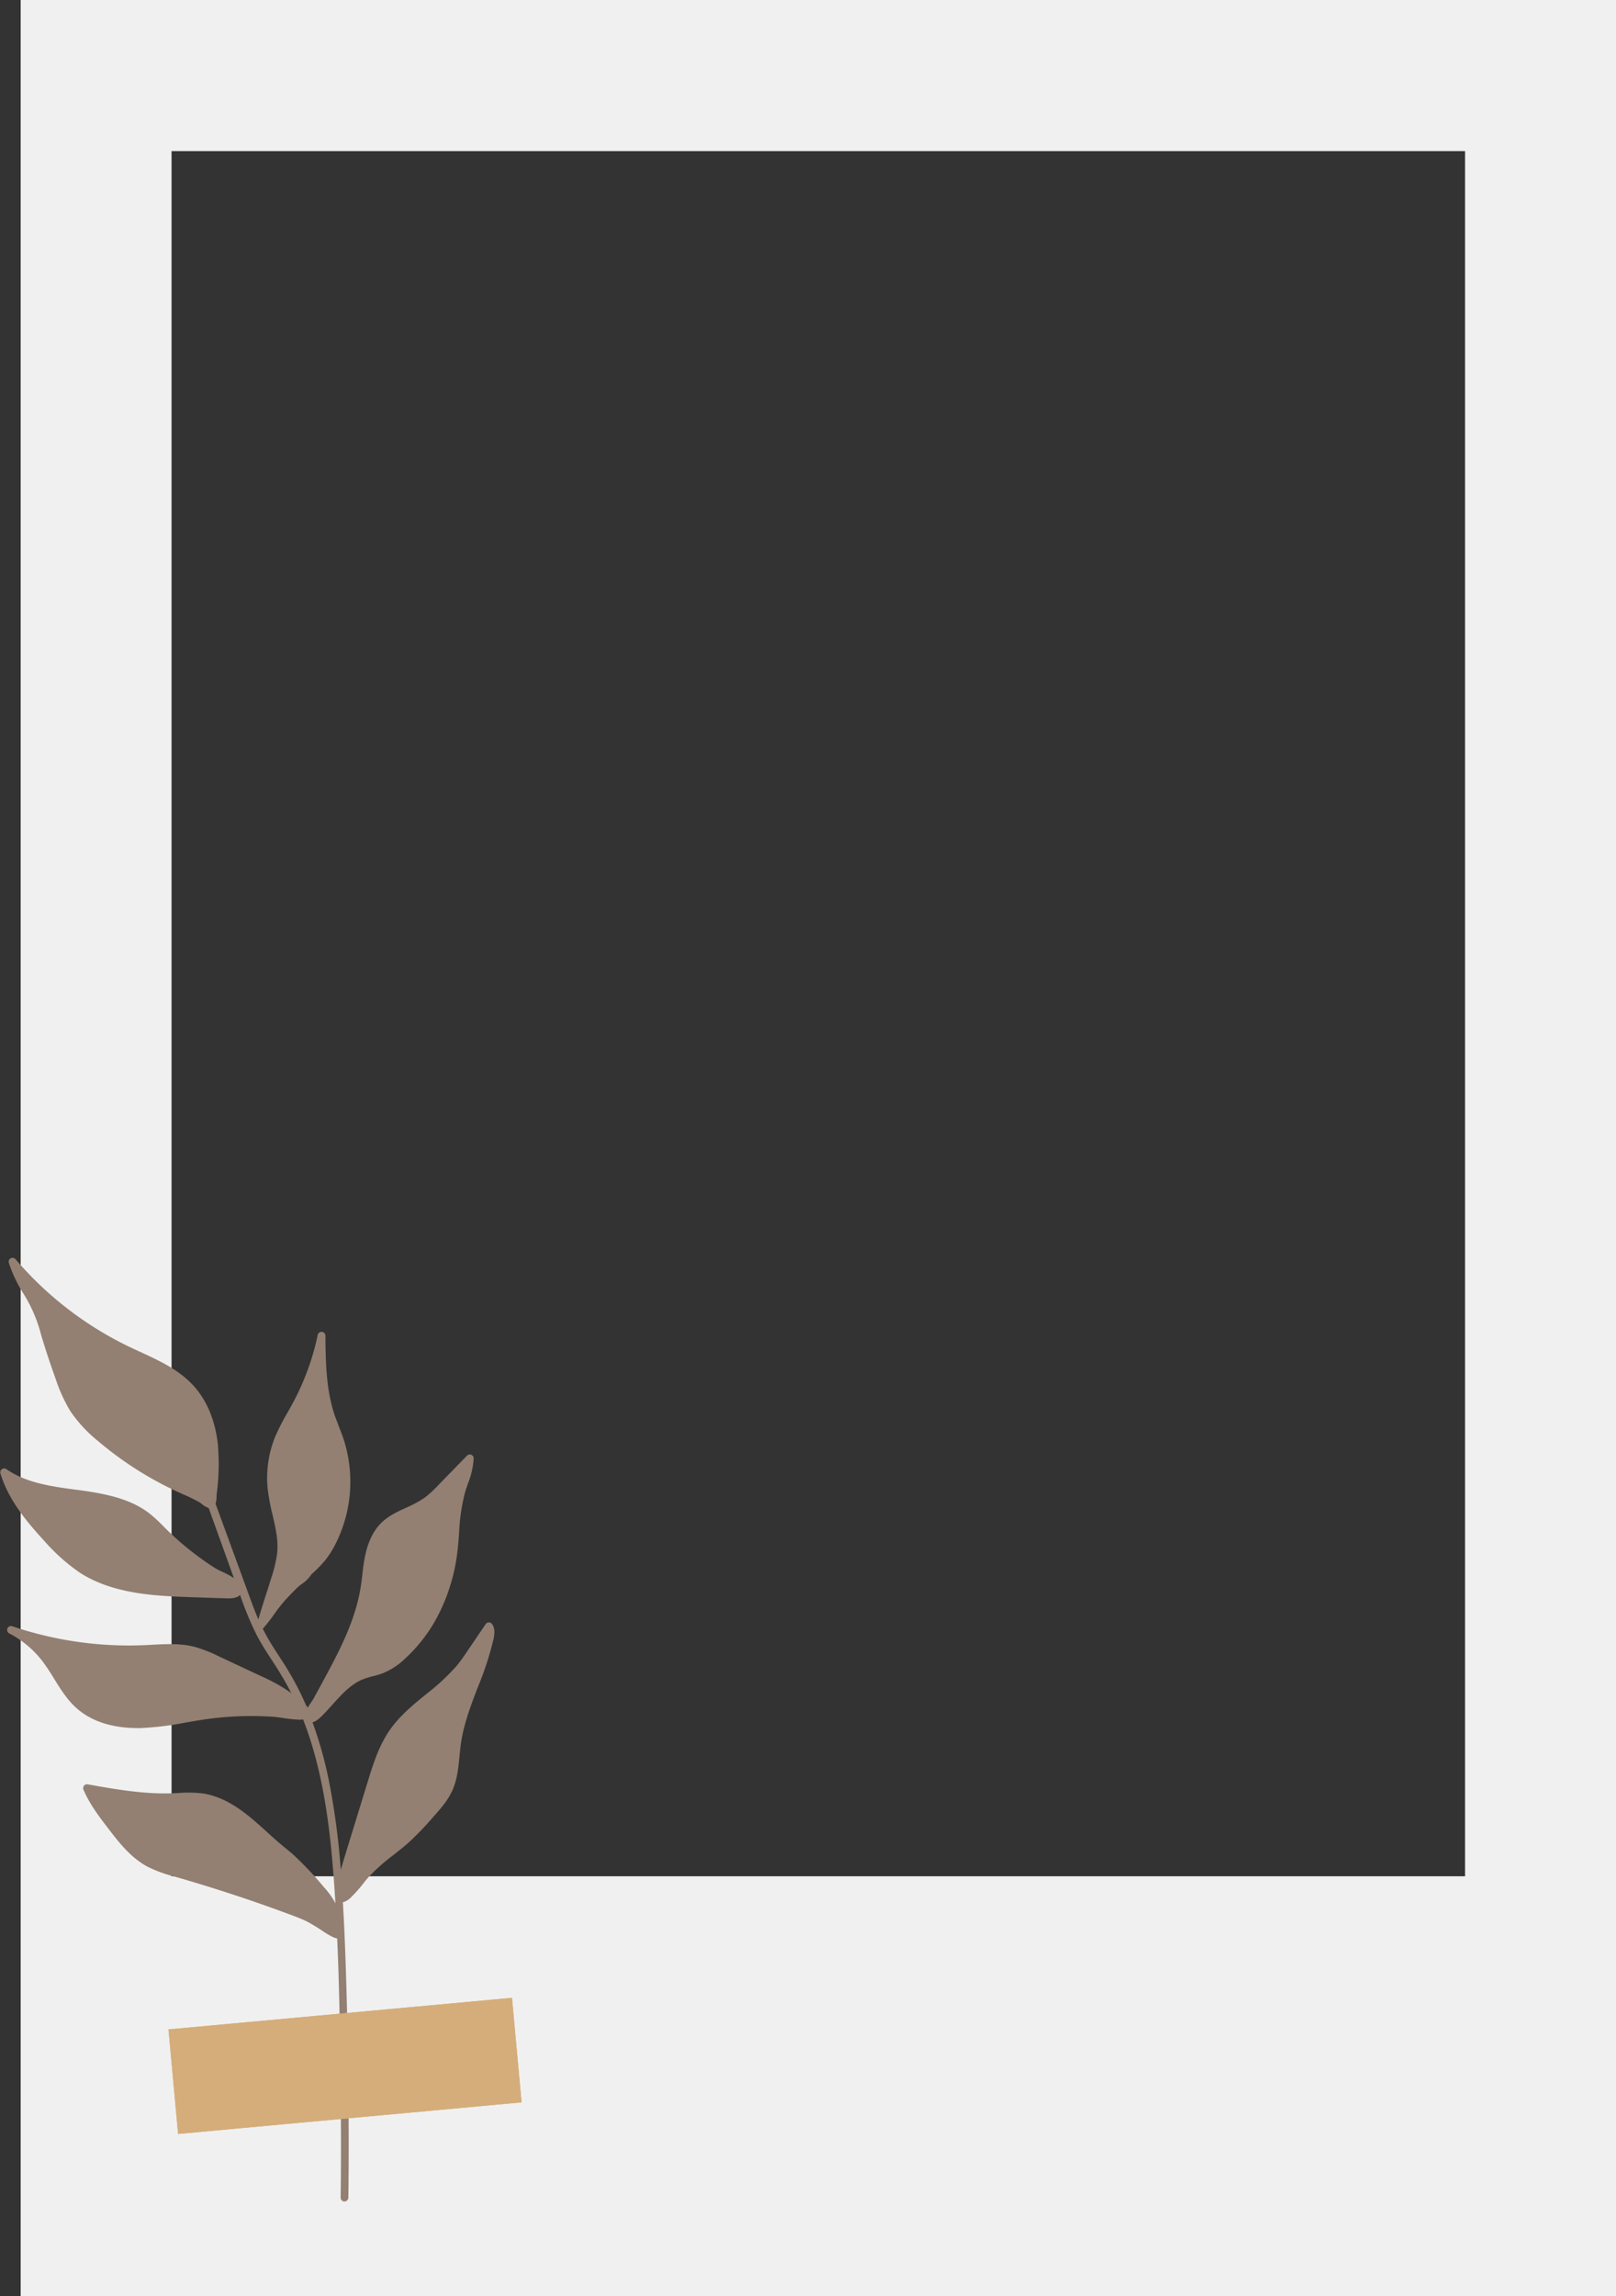 <?xml version="1.0" encoding="UTF-8"?>
<!DOCTYPE svg PUBLIC '-//W3C//DTD SVG 1.0//EN'
          'http://www.w3.org/TR/2001/REC-SVG-20010904/DTD/svg10.dtd'>
<svg data-name="Layer 1" height="766.6" preserveAspectRatio="xMidYMid meet" version="1.0" viewBox="230.1 116.7 539.7 766.6" width="539.7" xmlns="http://www.w3.org/2000/svg" xmlns:xlink="http://www.w3.org/1999/xlink" zoomAndPan="magnify"
><rect x="230.1" y="116.7" width="539.7" height="766.6" fill="#333333" stroke="none"/><g id="change1_1"
  ><path d="M237,116.7V883.3H769.8V116.7ZM719.39,743.15h-432v-576h432Z" fill="#f0f0f0"
  /></g
  ><g id="change2_1"
  ><path d="M394.43,658.94a1.27,1.27,0,0,0-1.06-.54h0a1.28,1.28,0,0,0-1.07.57l-5.82,8.57c-1.22,1.81-2.49,3.68-3.88,5.36a72,72,0,0,1-10.15,9.43c-4.33,3.53-8.81,7.19-12.1,11.89-3.74,5.35-5.66,11.57-7.51,17.59l-5.93,19.27q-1.53,4.93-3,9.89a246,246,0,0,0-4-29.87,134.2,134.2,0,0,0-5.44-19.37c1.25-.26,2.67-1.55,4.43-3.45l.22-.24c.76-.8,1.52-1.65,2.26-2.47,2.93-3.26,6-6.63,10-8.21a25.71,25.71,0,0,1,3.25-1,31.56,31.56,0,0,0,3.49-1.06,23.84,23.84,0,0,0,7.46-5,51.86,51.86,0,0,0,11.73-16.1,62,62,0,0,0,5.52-19.2c.28-2.19.44-4.43.6-6.59a64.48,64.48,0,0,1,1.92-13.22c.3-1,.67-2.07,1-3.09a26.84,26.84,0,0,0,1.95-8.47,1.3,1.3,0,0,0-2.23-.92l-9.56,9.82a36,36,0,0,1-4.7,4.3,37.12,37.12,0,0,1-6,3.23c-3,1.37-6.07,2.79-8.5,5.23s-4.22,6-5.2,10.56c-.49,2.23-.77,4.5-1,6.69-.18,1.47-.36,3-.61,4.45-1.92,11.53-7.62,22-13.14,32.17l-2.53,4.66c-.15.28-.44.7-.74,1.15-.47.69-.88,1.31-1.2,1.88a8.15,8.15,0,0,0-.61-.84,94.38,94.38,0,0,0-5.81-11.32c-1-1.72-2.13-3.41-3.19-5.06-1.75-2.68-3.55-5.46-5-8.32-.16-.29-.3-.58-.44-.87a1.35,1.35,0,0,0,.32-.26,56.08,56.08,0,0,0,3.5-4.51,51.33,51.33,0,0,1,3.51-4.51c1.27-1.41,2.71-2.9,4.41-4.56.26-.24.74-.62,1.25-1a11.57,11.57,0,0,0,3.31-3.29,44.17,44.17,0,0,0,4.4-4.46,30.83,30.83,0,0,0,3.54-5.51,46,46,0,0,0,2.68-35.4c-.45-1.33-1-2.65-1.46-3.91s-1-2.56-1.44-3.85c-2.85-8.48-3-17.63-3.08-26.48a1.3,1.3,0,0,0-2.58-.25,84.26,84.26,0,0,1-8.28,22.65c-.57,1.07-1.18,2.15-1.77,3.19a73.23,73.23,0,0,0-4.18,8.19,36.47,36.47,0,0,0-2.44,17.62,70.86,70.86,0,0,0,1.56,8.21c1,4.39,2,8.54,1.59,12.78a42,42,0,0,1-2,8.49c-.5,1.64-1,3.31-1.55,4.92-.93,2.9-1.88,5.89-2.74,8.87-1.34-3.07-2.48-6.24-3.6-9.34L302.1,618.8a9.86,9.86,0,0,0,.34-2.55c0-.2,0-.41,0-.5a75.16,75.16,0,0,0,.41-16.9c-.6-5.45-2.48-13.23-8-19.35-4.83-5.4-11.48-8.46-17.92-11.43-1.32-.61-2.69-1.24-4-1.87a116,116,0,0,1-37.63-29.06,1.3,1.3,0,0,0-2.25,1.2,45,45,0,0,0,4.77,10.1,48.21,48.21,0,0,1,6,13.91l.33,1.1c1.31,4.34,2.79,8.78,4.52,13.59a53,53,0,0,0,4.9,10.78,46.39,46.39,0,0,0,9.25,10,115.61,115.61,0,0,0,26.84,17.08l1.59.72a57.59,57.59,0,0,1,5.47,2.67c.09.05.38.27.59.42a8.44,8.44,0,0,0,2.49,1.51l8.42,23.38a30.74,30.74,0,0,0-3.93-2.13,26.36,26.36,0,0,1-2.44-1.26,99.88,99.88,0,0,1-16-12.73l-1.1-1.1A50.76,50.76,0,0,0,280,622c-6.72-5.17-15.36-6.69-24.37-7.9h-.06c-8.21-1.1-16.71-2.25-23.33-6.88a1.31,1.31,0,0,0-1.12-.17,1.29,1.29,0,0,0-.87,1.62c2.62,8.66,8.53,15.87,14.52,22.37a63.66,63.66,0,0,0,12.06,10.79c11.32,7.27,25.86,7.76,37.55,8.15l9.39.32.6,0c.56,0,1.19.07,1.85.07,1.53,0,3.16-.2,4.06-1.15a107.88,107.88,0,0,0,5.54,13.38c1.55,3,3.39,5.79,5.16,8.53,1.06,1.62,2.15,3.31,3.15,5,1.15,1.91,2.22,3.86,3.23,5.85-.85-.6-1.77-1.21-2.78-1.85a66,66,0,0,0-7.4-3.86l-14-6.55a46.65,46.65,0,0,0-8.11-3.18c-4.66-1.19-9.48-.93-14.13-.69l-2.48.13a121.3,121.3,0,0,1-44.28-6.31,1.3,1.3,0,0,0-1,2.39,33.48,33.48,0,0,1,11,9.15,70.72,70.72,0,0,1,4,6c2.15,3.48,4.38,7.08,7.56,9.88,6.08,5.36,14.15,6.58,20.22,6.58l1.12,0a102.19,102.19,0,0,0,15-1.84c2.23-.39,4.53-.79,6.8-1.11a108.72,108.72,0,0,1,23.16-.77l1.74.24c3.64.54,6,.8,7.55.6,7.46,19.12,9.45,40.36,10.67,59.42l.12,2c-.12-.25-.24-.49-.37-.73a26,26,0,0,0-3.4-4.61,113.47,113.47,0,0,0-9.93-10.58c-1.06-1-2.17-1.87-3.24-2.75l-1.95-1.63c-1.4-1.2-2.8-2.47-4.15-3.7-2.33-2.12-4.75-4.31-7.33-6.26-4.93-3.73-9.57-5.86-14.2-6.49a41.8,41.8,0,0,0-7.9-.11l-2.26.1c-9.38.3-18.83-1.35-28-3a1.25,1.25,0,0,0-.74.08,1.3,1.3,0,0,0-.68,1.71c2,4.66,5,8.69,8,12.58,3.57,4.7,7.62,10,13.32,13.09a44.29,44.29,0,0,0,9,3.31l.34.1c13.24,3.79,26.49,8.16,39.38,13a46.6,46.6,0,0,1,4.43,1.85c1.25.63,2.48,1.39,3.67,2.12.51.32,1,.65,1.54,1a29.17,29.17,0,0,0,3.45,2.07,5.61,5.61,0,0,0,1.6.55c1.05,21.3,1.51,65.26,1.16,86.51a1.3,1.3,0,0,0,1.27,1.32h0a1.32,1.32,0,0,0,1.31-1.28c.41-25.28-.27-73.36-1.83-98.62a5.76,5.76,0,0,0,2.61-1.56,44,44,0,0,0,4.06-4.53c.78-1,1.59-2,2.42-2.87a64.4,64.4,0,0,1,7.81-6.84c1.75-1.38,3.57-2.81,5.27-4.34a102.78,102.78,0,0,0,8.06-8.41c2.36-2.65,4.8-5.39,6.34-8.79,1.64-3.65,2-7.63,2.39-11.48.14-1.43.28-2.92.49-4.34.93-6.38,3.3-12.59,5.6-18.6A105.09,105.09,0,0,0,395,663.62C395.26,662.1,395.45,660.36,394.43,658.94Z" fill="#938072"
  /></g
  ><g id="change3_1"
  ><path d="M287.78 788.91H402.98V823.96H287.78z" fill="#d5ad7a" transform="rotate(-5.25 345.619 806.98)"
  /></g
  ><g id="change3_2"
  ><path d="M287.78 788.91H402.98V823.96H287.78z" fill="#d5ad7a" transform="rotate(-5.25 345.619 806.98)"
  /></g
></svg
>
